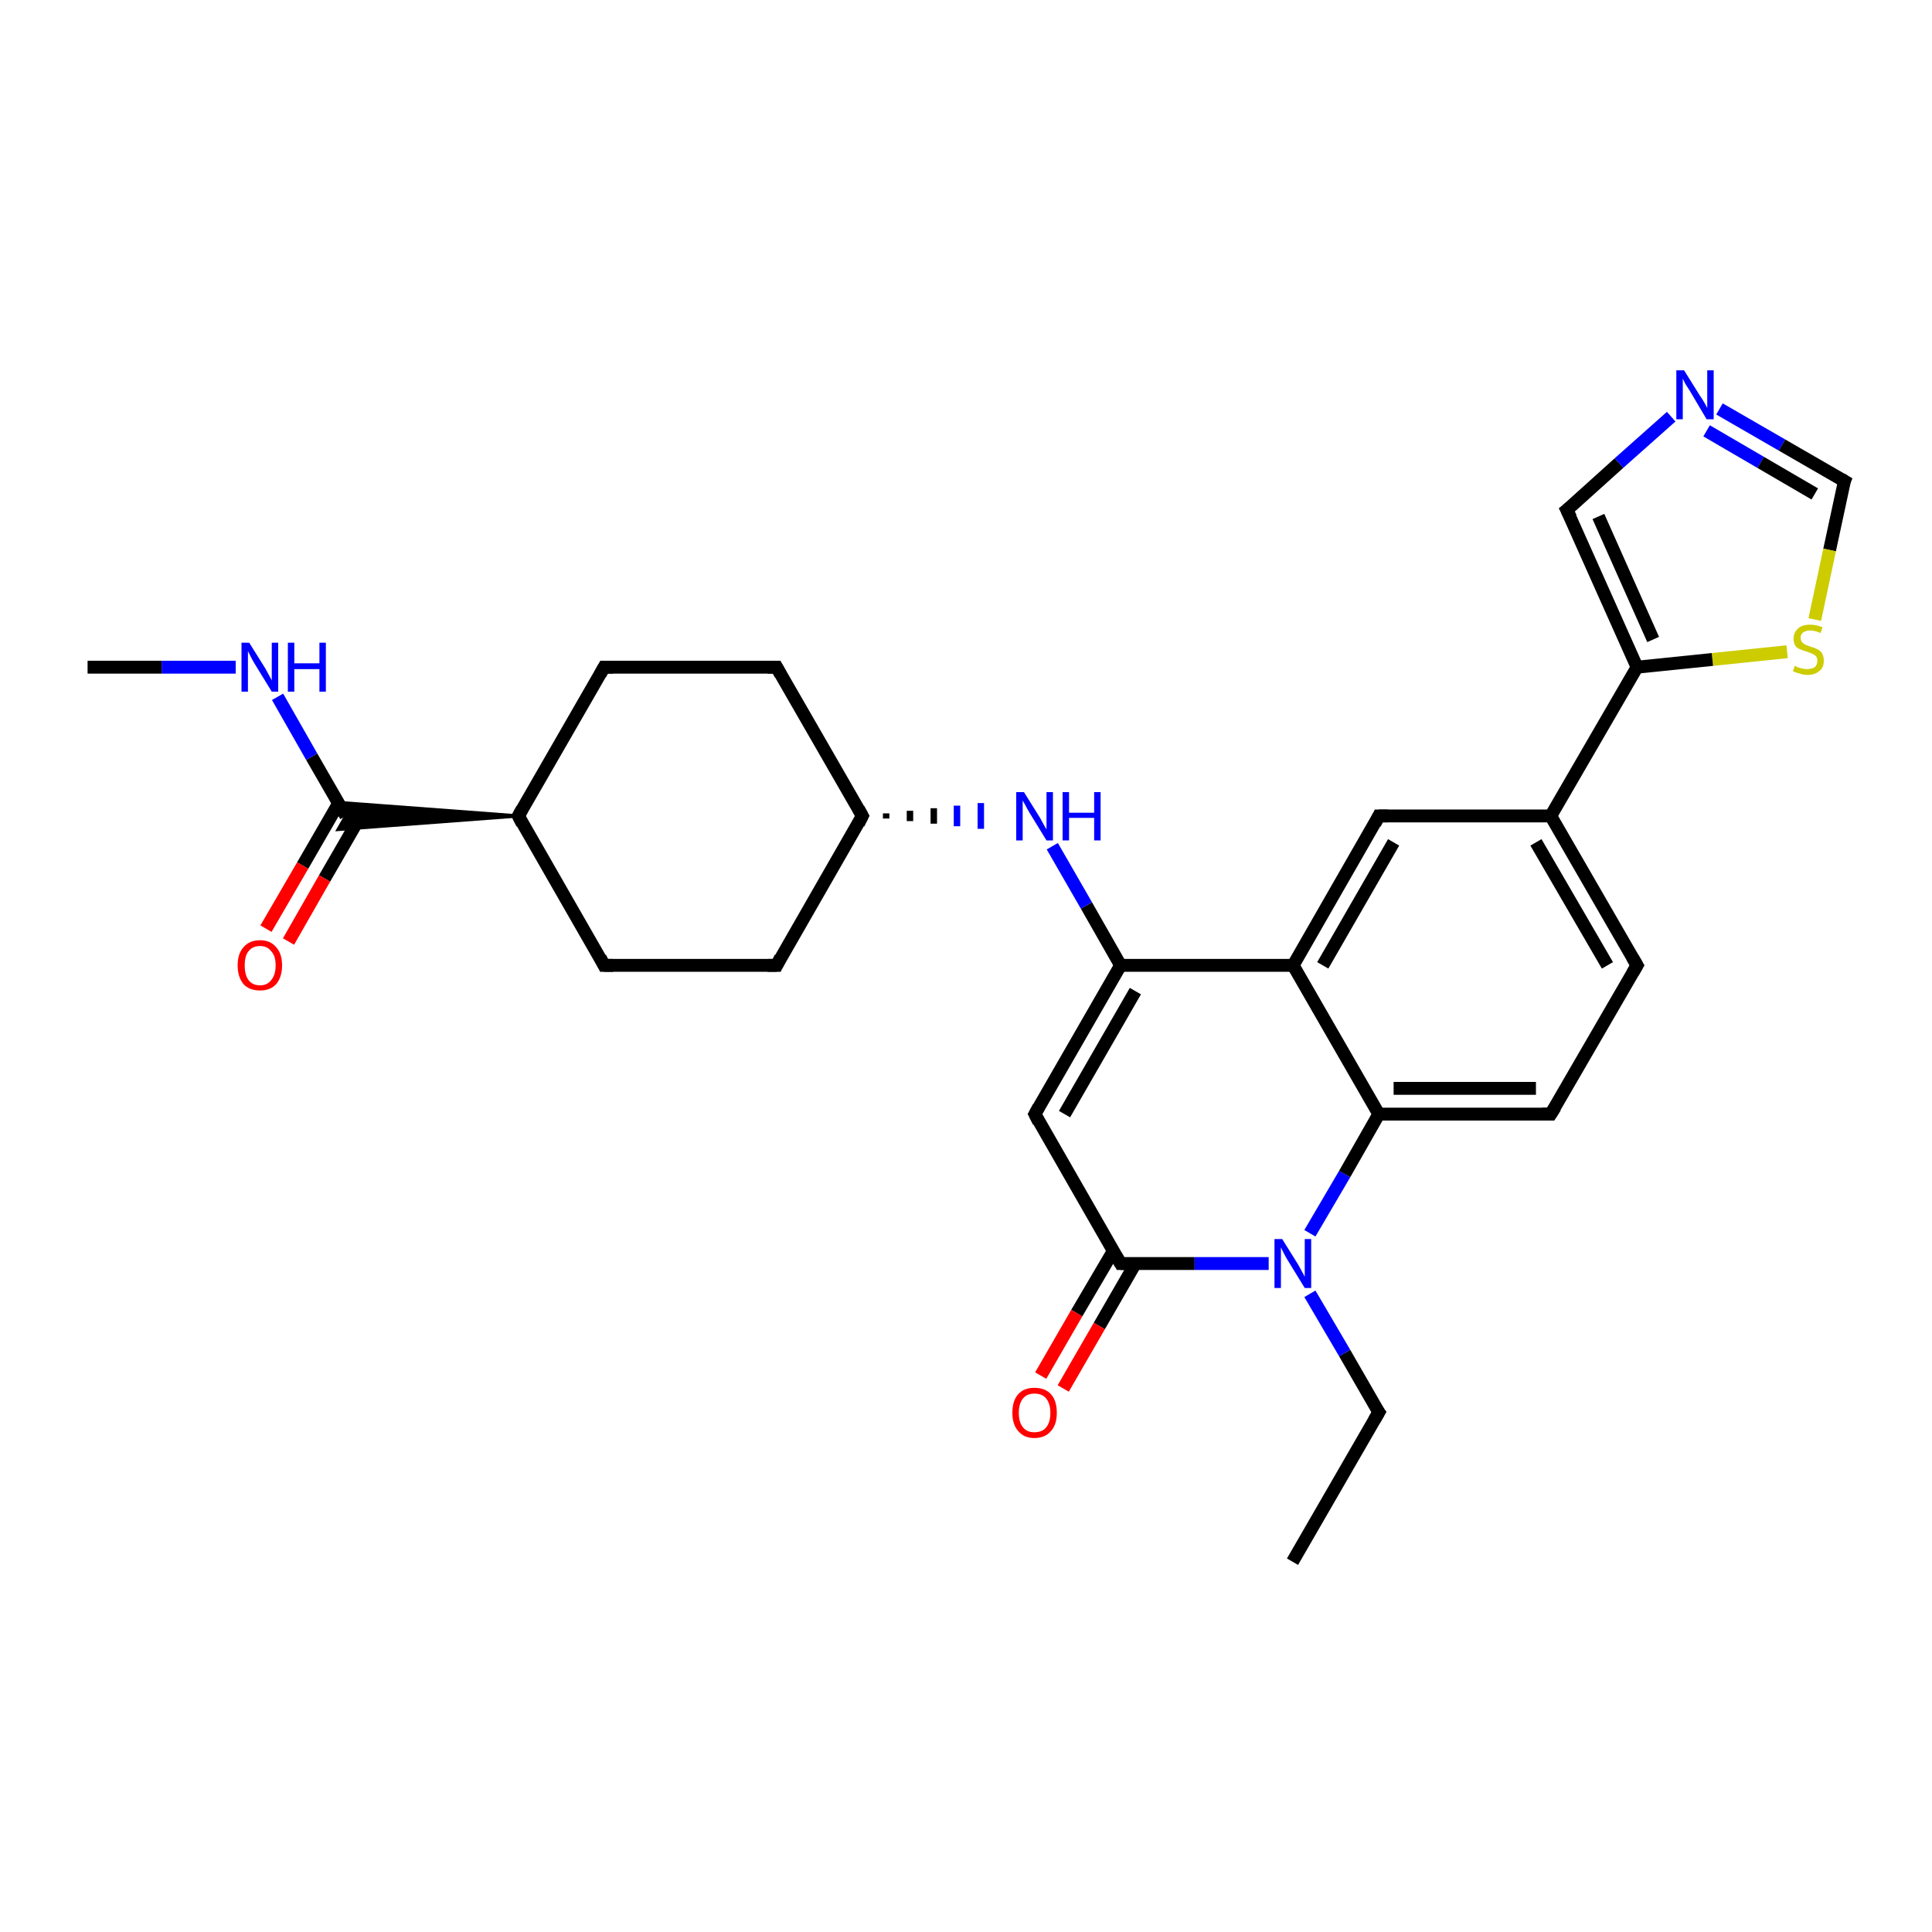 <?xml version='1.0' encoding='iso-8859-1'?>
<svg version='1.1' baseProfile='full'
              xmlns='http://www.w3.org/2000/svg'
                      xmlns:rdkit='http://www.rdkit.org/xml'
                      xmlns:xlink='http://www.w3.org/1999/xlink'
                  xml:space='preserve'
width='300px' height='300px' viewBox='0 0 300 300'>
<!-- END OF HEADER -->
<rect style='opacity:1.0;fill:#FFFFFF;stroke:none' width='300.0' height='300.0' x='0.0' y='0.0'> </rect>
<path class='bond-0 atom-0 atom-1' d='M 200.7,242.5 L 214.1,219.3' style='fill:none;fill-rule:evenodd;stroke:#000000;stroke-width:2.0px;stroke-linecap:butt;stroke-linejoin:miter;stroke-opacity:1' />
<path class='bond-1 atom-1 atom-2' d='M 214.1,219.3 L 208.8,210.1' style='fill:none;fill-rule:evenodd;stroke:#000000;stroke-width:2.0px;stroke-linecap:butt;stroke-linejoin:miter;stroke-opacity:1' />
<path class='bond-1 atom-1 atom-2' d='M 208.8,210.1 L 203.4,200.9' style='fill:none;fill-rule:evenodd;stroke:#0000FF;stroke-width:2.0px;stroke-linecap:butt;stroke-linejoin:miter;stroke-opacity:1' />
<path class='bond-2 atom-2 atom-3' d='M 203.4,191.5 L 208.8,182.3' style='fill:none;fill-rule:evenodd;stroke:#0000FF;stroke-width:2.0px;stroke-linecap:butt;stroke-linejoin:miter;stroke-opacity:1' />
<path class='bond-2 atom-2 atom-3' d='M 208.8,182.3 L 214.1,173.0' style='fill:none;fill-rule:evenodd;stroke:#000000;stroke-width:2.0px;stroke-linecap:butt;stroke-linejoin:miter;stroke-opacity:1' />
<path class='bond-3 atom-3 atom-4' d='M 214.1,173.0 L 240.8,173.0' style='fill:none;fill-rule:evenodd;stroke:#000000;stroke-width:2.0px;stroke-linecap:butt;stroke-linejoin:miter;stroke-opacity:1' />
<path class='bond-3 atom-3 atom-4' d='M 216.4,169.0 L 238.5,169.0' style='fill:none;fill-rule:evenodd;stroke:#000000;stroke-width:2.0px;stroke-linecap:butt;stroke-linejoin:miter;stroke-opacity:1' />
<path class='bond-4 atom-4 atom-5' d='M 240.8,173.0 L 254.2,149.9' style='fill:none;fill-rule:evenodd;stroke:#000000;stroke-width:2.0px;stroke-linecap:butt;stroke-linejoin:miter;stroke-opacity:1' />
<path class='bond-5 atom-5 atom-6' d='M 254.2,149.9 L 240.8,126.7' style='fill:none;fill-rule:evenodd;stroke:#000000;stroke-width:2.0px;stroke-linecap:butt;stroke-linejoin:miter;stroke-opacity:1' />
<path class='bond-5 atom-5 atom-6' d='M 249.6,149.9 L 238.5,130.8' style='fill:none;fill-rule:evenodd;stroke:#000000;stroke-width:2.0px;stroke-linecap:butt;stroke-linejoin:miter;stroke-opacity:1' />
<path class='bond-6 atom-6 atom-7' d='M 240.8,126.7 L 214.1,126.7' style='fill:none;fill-rule:evenodd;stroke:#000000;stroke-width:2.0px;stroke-linecap:butt;stroke-linejoin:miter;stroke-opacity:1' />
<path class='bond-7 atom-7 atom-8' d='M 214.1,126.7 L 200.8,149.9' style='fill:none;fill-rule:evenodd;stroke:#000000;stroke-width:2.0px;stroke-linecap:butt;stroke-linejoin:miter;stroke-opacity:1' />
<path class='bond-7 atom-7 atom-8' d='M 216.4,130.8 L 205.4,149.9' style='fill:none;fill-rule:evenodd;stroke:#000000;stroke-width:2.0px;stroke-linecap:butt;stroke-linejoin:miter;stroke-opacity:1' />
<path class='bond-8 atom-8 atom-9' d='M 200.8,149.9 L 174.0,149.9' style='fill:none;fill-rule:evenodd;stroke:#000000;stroke-width:2.0px;stroke-linecap:butt;stroke-linejoin:miter;stroke-opacity:1' />
<path class='bond-9 atom-9 atom-10' d='M 174.0,149.9 L 168.7,140.6' style='fill:none;fill-rule:evenodd;stroke:#000000;stroke-width:2.0px;stroke-linecap:butt;stroke-linejoin:miter;stroke-opacity:1' />
<path class='bond-9 atom-9 atom-10' d='M 168.7,140.6 L 163.4,131.4' style='fill:none;fill-rule:evenodd;stroke:#0000FF;stroke-width:2.0px;stroke-linecap:butt;stroke-linejoin:miter;stroke-opacity:1' />
<path class='bond-10 atom-11 atom-10' d='M 137.6,127.1 L 137.6,126.3' style='fill:none;fill-rule:evenodd;stroke:#000000;stroke-width:1.0px;stroke-linecap:butt;stroke-linejoin:miter;stroke-opacity:1' />
<path class='bond-10 atom-11 atom-10' d='M 141.3,127.5 L 141.3,125.9' style='fill:none;fill-rule:evenodd;stroke:#000000;stroke-width:1.0px;stroke-linecap:butt;stroke-linejoin:miter;stroke-opacity:1' />
<path class='bond-10 atom-11 atom-10' d='M 145.0,127.9 L 145.0,125.5' style='fill:none;fill-rule:evenodd;stroke:#000000;stroke-width:1.0px;stroke-linecap:butt;stroke-linejoin:miter;stroke-opacity:1' />
<path class='bond-10 atom-11 atom-10' d='M 148.6,128.3 L 148.6,125.1' style='fill:none;fill-rule:evenodd;stroke:#0000FF;stroke-width:1.0px;stroke-linecap:butt;stroke-linejoin:miter;stroke-opacity:1' />
<path class='bond-10 atom-11 atom-10' d='M 152.3,128.7 L 152.3,124.7' style='fill:none;fill-rule:evenodd;stroke:#0000FF;stroke-width:1.0px;stroke-linecap:butt;stroke-linejoin:miter;stroke-opacity:1' />
<path class='bond-11 atom-11 atom-12' d='M 133.9,126.7 L 120.6,103.6' style='fill:none;fill-rule:evenodd;stroke:#000000;stroke-width:2.0px;stroke-linecap:butt;stroke-linejoin:miter;stroke-opacity:1' />
<path class='bond-12 atom-12 atom-13' d='M 120.6,103.6 L 93.8,103.6' style='fill:none;fill-rule:evenodd;stroke:#000000;stroke-width:2.0px;stroke-linecap:butt;stroke-linejoin:miter;stroke-opacity:1' />
<path class='bond-13 atom-13 atom-14' d='M 93.8,103.6 L 80.5,126.7' style='fill:none;fill-rule:evenodd;stroke:#000000;stroke-width:2.0px;stroke-linecap:butt;stroke-linejoin:miter;stroke-opacity:1' />
<path class='bond-14 atom-14 atom-15' d='M 80.5,126.7 L 93.8,149.9' style='fill:none;fill-rule:evenodd;stroke:#000000;stroke-width:2.0px;stroke-linecap:butt;stroke-linejoin:miter;stroke-opacity:1' />
<path class='bond-15 atom-15 atom-16' d='M 93.8,149.9 L 120.6,149.9' style='fill:none;fill-rule:evenodd;stroke:#000000;stroke-width:2.0px;stroke-linecap:butt;stroke-linejoin:miter;stroke-opacity:1' />
<path class='bond-16 atom-14 atom-17' d='M 80.5,126.7 L 52.5,128.8 L 53.7,126.7 Z' style='fill:#000000;fill-rule:evenodd;fill-opacity:1;stroke:#000000;stroke-width:0.5px;stroke-linecap:butt;stroke-linejoin:miter;stroke-opacity:1;' />
<path class='bond-16 atom-14 atom-17' d='M 80.5,126.7 L 53.7,126.7 L 52.5,124.6 Z' style='fill:#000000;fill-rule:evenodd;fill-opacity:1;stroke:#000000;stroke-width:0.5px;stroke-linecap:butt;stroke-linejoin:miter;stroke-opacity:1;' />
<path class='bond-17 atom-17 atom-18' d='M 52.6,124.7 L 47.0,134.4' style='fill:none;fill-rule:evenodd;stroke:#000000;stroke-width:2.0px;stroke-linecap:butt;stroke-linejoin:miter;stroke-opacity:1' />
<path class='bond-17 atom-17 atom-18' d='M 47.0,134.4 L 41.3,144.2' style='fill:none;fill-rule:evenodd;stroke:#FF0000;stroke-width:2.0px;stroke-linecap:butt;stroke-linejoin:miter;stroke-opacity:1' />
<path class='bond-17 atom-17 atom-18' d='M 56.0,126.7 L 50.4,136.4' style='fill:none;fill-rule:evenodd;stroke:#000000;stroke-width:2.0px;stroke-linecap:butt;stroke-linejoin:miter;stroke-opacity:1' />
<path class='bond-17 atom-17 atom-18' d='M 50.4,136.4 L 44.8,146.2' style='fill:none;fill-rule:evenodd;stroke:#FF0000;stroke-width:2.0px;stroke-linecap:butt;stroke-linejoin:miter;stroke-opacity:1' />
<path class='bond-18 atom-17 atom-19' d='M 53.7,126.7 L 48.4,117.5' style='fill:none;fill-rule:evenodd;stroke:#000000;stroke-width:2.0px;stroke-linecap:butt;stroke-linejoin:miter;stroke-opacity:1' />
<path class='bond-18 atom-17 atom-19' d='M 48.4,117.5 L 43.1,108.2' style='fill:none;fill-rule:evenodd;stroke:#0000FF;stroke-width:2.0px;stroke-linecap:butt;stroke-linejoin:miter;stroke-opacity:1' />
<path class='bond-19 atom-19 atom-20' d='M 36.6,103.6 L 25.1,103.6' style='fill:none;fill-rule:evenodd;stroke:#0000FF;stroke-width:2.0px;stroke-linecap:butt;stroke-linejoin:miter;stroke-opacity:1' />
<path class='bond-19 atom-19 atom-20' d='M 25.1,103.6 L 13.6,103.6' style='fill:none;fill-rule:evenodd;stroke:#000000;stroke-width:2.0px;stroke-linecap:butt;stroke-linejoin:miter;stroke-opacity:1' />
<path class='bond-20 atom-9 atom-21' d='M 174.0,149.9 L 160.7,173.0' style='fill:none;fill-rule:evenodd;stroke:#000000;stroke-width:2.0px;stroke-linecap:butt;stroke-linejoin:miter;stroke-opacity:1' />
<path class='bond-20 atom-9 atom-21' d='M 176.3,153.9 L 165.3,173.0' style='fill:none;fill-rule:evenodd;stroke:#000000;stroke-width:2.0px;stroke-linecap:butt;stroke-linejoin:miter;stroke-opacity:1' />
<path class='bond-21 atom-21 atom-22' d='M 160.7,173.0 L 174.0,196.2' style='fill:none;fill-rule:evenodd;stroke:#000000;stroke-width:2.0px;stroke-linecap:butt;stroke-linejoin:miter;stroke-opacity:1' />
<path class='bond-22 atom-22 atom-23' d='M 172.9,194.2 L 167.2,203.9' style='fill:none;fill-rule:evenodd;stroke:#000000;stroke-width:2.0px;stroke-linecap:butt;stroke-linejoin:miter;stroke-opacity:1' />
<path class='bond-22 atom-22 atom-23' d='M 167.2,203.9 L 161.6,213.6' style='fill:none;fill-rule:evenodd;stroke:#FF0000;stroke-width:2.0px;stroke-linecap:butt;stroke-linejoin:miter;stroke-opacity:1' />
<path class='bond-22 atom-22 atom-23' d='M 176.3,196.2 L 170.7,205.9' style='fill:none;fill-rule:evenodd;stroke:#000000;stroke-width:2.0px;stroke-linecap:butt;stroke-linejoin:miter;stroke-opacity:1' />
<path class='bond-22 atom-22 atom-23' d='M 170.7,205.9 L 165.1,215.6' style='fill:none;fill-rule:evenodd;stroke:#FF0000;stroke-width:2.0px;stroke-linecap:butt;stroke-linejoin:miter;stroke-opacity:1' />
<path class='bond-23 atom-6 atom-24' d='M 240.8,126.7 L 254.2,103.6' style='fill:none;fill-rule:evenodd;stroke:#000000;stroke-width:2.0px;stroke-linecap:butt;stroke-linejoin:miter;stroke-opacity:1' />
<path class='bond-24 atom-24 atom-25' d='M 254.2,103.6 L 243.3,79.2' style='fill:none;fill-rule:evenodd;stroke:#000000;stroke-width:2.0px;stroke-linecap:butt;stroke-linejoin:miter;stroke-opacity:1' />
<path class='bond-24 atom-24 atom-25' d='M 256.7,99.3 L 248.2,80.2' style='fill:none;fill-rule:evenodd;stroke:#000000;stroke-width:2.0px;stroke-linecap:butt;stroke-linejoin:miter;stroke-opacity:1' />
<path class='bond-25 atom-25 atom-26' d='M 243.3,79.2 L 251.4,71.9' style='fill:none;fill-rule:evenodd;stroke:#000000;stroke-width:2.0px;stroke-linecap:butt;stroke-linejoin:miter;stroke-opacity:1' />
<path class='bond-25 atom-25 atom-26' d='M 251.4,71.9 L 259.5,64.7' style='fill:none;fill-rule:evenodd;stroke:#0000FF;stroke-width:2.0px;stroke-linecap:butt;stroke-linejoin:miter;stroke-opacity:1' />
<path class='bond-26 atom-26 atom-27' d='M 267.0,63.5 L 276.7,69.1' style='fill:none;fill-rule:evenodd;stroke:#0000FF;stroke-width:2.0px;stroke-linecap:butt;stroke-linejoin:miter;stroke-opacity:1' />
<path class='bond-26 atom-26 atom-27' d='M 276.7,69.1 L 286.4,74.7' style='fill:none;fill-rule:evenodd;stroke:#000000;stroke-width:2.0px;stroke-linecap:butt;stroke-linejoin:miter;stroke-opacity:1' />
<path class='bond-26 atom-26 atom-27' d='M 265.0,66.9 L 273.4,71.8' style='fill:none;fill-rule:evenodd;stroke:#0000FF;stroke-width:2.0px;stroke-linecap:butt;stroke-linejoin:miter;stroke-opacity:1' />
<path class='bond-26 atom-26 atom-27' d='M 273.4,71.8 L 281.8,76.7' style='fill:none;fill-rule:evenodd;stroke:#000000;stroke-width:2.0px;stroke-linecap:butt;stroke-linejoin:miter;stroke-opacity:1' />
<path class='bond-27 atom-27 atom-28' d='M 286.4,74.7 L 284.1,85.4' style='fill:none;fill-rule:evenodd;stroke:#000000;stroke-width:2.0px;stroke-linecap:butt;stroke-linejoin:miter;stroke-opacity:1' />
<path class='bond-27 atom-27 atom-28' d='M 284.1,85.4 L 281.8,96.2' style='fill:none;fill-rule:evenodd;stroke:#CCCC00;stroke-width:2.0px;stroke-linecap:butt;stroke-linejoin:miter;stroke-opacity:1' />
<path class='bond-28 atom-22 atom-2' d='M 174.0,196.2 L 185.5,196.2' style='fill:none;fill-rule:evenodd;stroke:#000000;stroke-width:2.0px;stroke-linecap:butt;stroke-linejoin:miter;stroke-opacity:1' />
<path class='bond-28 atom-22 atom-2' d='M 185.5,196.2 L 197.0,196.2' style='fill:none;fill-rule:evenodd;stroke:#0000FF;stroke-width:2.0px;stroke-linecap:butt;stroke-linejoin:miter;stroke-opacity:1' />
<path class='bond-29 atom-28 atom-24' d='M 277.5,101.2 L 265.9,102.4' style='fill:none;fill-rule:evenodd;stroke:#CCCC00;stroke-width:2.0px;stroke-linecap:butt;stroke-linejoin:miter;stroke-opacity:1' />
<path class='bond-29 atom-28 atom-24' d='M 265.9,102.4 L 254.2,103.6' style='fill:none;fill-rule:evenodd;stroke:#000000;stroke-width:2.0px;stroke-linecap:butt;stroke-linejoin:miter;stroke-opacity:1' />
<path class='bond-30 atom-8 atom-3' d='M 200.8,149.9 L 214.1,173.0' style='fill:none;fill-rule:evenodd;stroke:#000000;stroke-width:2.0px;stroke-linecap:butt;stroke-linejoin:miter;stroke-opacity:1' />
<path class='bond-31 atom-16 atom-11' d='M 120.6,149.9 L 133.9,126.7' style='fill:none;fill-rule:evenodd;stroke:#000000;stroke-width:2.0px;stroke-linecap:butt;stroke-linejoin:miter;stroke-opacity:1' />
<path d='M 213.4,220.5 L 214.1,219.3 L 213.8,218.9' style='fill:none;stroke:#000000;stroke-width:2.0px;stroke-linecap:butt;stroke-linejoin:miter;stroke-opacity:1;' />
<path d='M 239.5,173.0 L 240.8,173.0 L 241.5,171.9' style='fill:none;stroke:#000000;stroke-width:2.0px;stroke-linecap:butt;stroke-linejoin:miter;stroke-opacity:1;' />
<path d='M 253.5,151.1 L 254.2,149.9 L 253.5,148.7' style='fill:none;stroke:#000000;stroke-width:2.0px;stroke-linecap:butt;stroke-linejoin:miter;stroke-opacity:1;' />
<path d='M 215.5,126.7 L 214.1,126.7 L 213.5,127.9' style='fill:none;stroke:#000000;stroke-width:2.0px;stroke-linecap:butt;stroke-linejoin:miter;stroke-opacity:1;' />
<path d='M 133.3,125.6 L 133.9,126.7 L 133.3,127.9' style='fill:none;stroke:#000000;stroke-width:2.0px;stroke-linecap:butt;stroke-linejoin:miter;stroke-opacity:1;' />
<path d='M 121.2,104.7 L 120.6,103.6 L 119.2,103.6' style='fill:none;stroke:#000000;stroke-width:2.0px;stroke-linecap:butt;stroke-linejoin:miter;stroke-opacity:1;' />
<path d='M 95.2,103.6 L 93.8,103.6 L 93.2,104.7' style='fill:none;stroke:#000000;stroke-width:2.0px;stroke-linecap:butt;stroke-linejoin:miter;stroke-opacity:1;' />
<path d='M 81.1,125.6 L 80.5,126.7 L 81.1,127.9' style='fill:none;stroke:#000000;stroke-width:2.0px;stroke-linecap:butt;stroke-linejoin:miter;stroke-opacity:1;' />
<path d='M 93.2,148.7 L 93.8,149.9 L 95.2,149.9' style='fill:none;stroke:#000000;stroke-width:2.0px;stroke-linecap:butt;stroke-linejoin:miter;stroke-opacity:1;' />
<path d='M 119.2,149.9 L 120.6,149.9 L 121.2,148.7' style='fill:none;stroke:#000000;stroke-width:2.0px;stroke-linecap:butt;stroke-linejoin:miter;stroke-opacity:1;' />
<path d='M 161.3,171.9 L 160.7,173.0 L 161.3,174.2' style='fill:none;stroke:#000000;stroke-width:2.0px;stroke-linecap:butt;stroke-linejoin:miter;stroke-opacity:1;' />
<path d='M 173.3,195.0 L 174.0,196.2 L 174.6,196.2' style='fill:none;stroke:#000000;stroke-width:2.0px;stroke-linecap:butt;stroke-linejoin:miter;stroke-opacity:1;' />
<path d='M 243.9,80.4 L 243.3,79.2 L 243.8,78.8' style='fill:none;stroke:#000000;stroke-width:2.0px;stroke-linecap:butt;stroke-linejoin:miter;stroke-opacity:1;' />
<path d='M 285.9,74.4 L 286.4,74.7 L 286.2,75.2' style='fill:none;stroke:#000000;stroke-width:2.0px;stroke-linecap:butt;stroke-linejoin:miter;stroke-opacity:1;' />
<path class='atom-2' d='M 199.1 192.4
L 201.6 196.4
Q 201.8 196.8, 202.2 197.5
Q 202.6 198.2, 202.6 198.3
L 202.6 192.4
L 203.6 192.4
L 203.6 200.0
L 202.6 200.0
L 199.9 195.6
Q 199.6 195.1, 199.3 194.5
Q 199.0 193.9, 198.9 193.7
L 198.9 200.0
L 197.9 200.0
L 197.9 192.4
L 199.1 192.4
' fill='#0000FF'/>
<path class='atom-10' d='M 159.0 123.0
L 161.5 127.0
Q 161.7 127.4, 162.1 128.1
Q 162.5 128.8, 162.5 128.8
L 162.5 123.0
L 163.5 123.0
L 163.5 130.5
L 162.5 130.5
L 159.8 126.1
Q 159.5 125.6, 159.2 125.0
Q 158.9 124.5, 158.8 124.3
L 158.8 130.5
L 157.8 130.5
L 157.8 123.0
L 159.0 123.0
' fill='#0000FF'/>
<path class='atom-10' d='M 165.0 123.0
L 166.0 123.0
L 166.0 126.2
L 169.9 126.2
L 169.9 123.0
L 170.9 123.0
L 170.9 130.5
L 169.9 130.5
L 169.9 127.0
L 166.0 127.0
L 166.0 130.5
L 165.0 130.5
L 165.0 123.0
' fill='#0000FF'/>
<path class='atom-18' d='M 36.9 149.9
Q 36.9 148.1, 37.8 147.1
Q 38.7 146.0, 40.4 146.0
Q 42.0 146.0, 42.9 147.1
Q 43.8 148.1, 43.8 149.9
Q 43.8 151.7, 42.9 152.8
Q 42.0 153.8, 40.4 153.8
Q 38.7 153.8, 37.8 152.8
Q 36.9 151.7, 36.9 149.9
M 40.4 153.0
Q 41.5 153.0, 42.1 152.2
Q 42.8 151.4, 42.8 149.9
Q 42.8 148.4, 42.1 147.7
Q 41.5 146.9, 40.4 146.9
Q 39.2 146.9, 38.6 147.7
Q 38.0 148.4, 38.0 149.9
Q 38.0 151.4, 38.6 152.2
Q 39.2 153.0, 40.4 153.0
' fill='#FF0000'/>
<path class='atom-19' d='M 38.7 99.8
L 41.2 103.8
Q 41.4 104.2, 41.8 104.9
Q 42.2 105.6, 42.2 105.7
L 42.2 99.8
L 43.2 99.8
L 43.2 107.4
L 42.2 107.4
L 39.5 103.0
Q 39.2 102.5, 38.9 101.9
Q 38.6 101.3, 38.5 101.1
L 38.5 107.4
L 37.5 107.4
L 37.5 99.8
L 38.7 99.8
' fill='#0000FF'/>
<path class='atom-19' d='M 44.7 99.8
L 45.7 99.8
L 45.7 103.0
L 49.6 103.0
L 49.6 99.8
L 50.6 99.8
L 50.6 107.4
L 49.6 107.4
L 49.6 103.9
L 45.7 103.9
L 45.7 107.4
L 44.7 107.4
L 44.7 99.8
' fill='#0000FF'/>
<path class='atom-23' d='M 157.2 219.4
Q 157.2 217.5, 158.1 216.5
Q 159.0 215.5, 160.6 215.5
Q 162.3 215.5, 163.2 216.5
Q 164.1 217.5, 164.1 219.4
Q 164.1 221.2, 163.2 222.2
Q 162.3 223.3, 160.6 223.3
Q 159.0 223.3, 158.1 222.2
Q 157.2 221.2, 157.2 219.4
M 160.6 222.4
Q 161.8 222.4, 162.4 221.7
Q 163.1 220.9, 163.1 219.4
Q 163.1 217.9, 162.4 217.1
Q 161.8 216.4, 160.6 216.4
Q 159.5 216.4, 158.9 217.1
Q 158.2 217.9, 158.2 219.4
Q 158.2 220.9, 158.9 221.7
Q 159.5 222.4, 160.6 222.4
' fill='#FF0000'/>
<path class='atom-26' d='M 261.5 57.5
L 264.0 61.5
Q 264.3 61.9, 264.7 62.6
Q 265.1 63.3, 265.1 63.4
L 265.1 57.5
L 266.1 57.5
L 266.1 65.1
L 265.0 65.1
L 262.4 60.7
Q 262.1 60.2, 261.7 59.6
Q 261.4 59.0, 261.3 58.8
L 261.3 65.1
L 260.3 65.1
L 260.3 57.5
L 261.5 57.5
' fill='#0000FF'/>
<path class='atom-28' d='M 278.7 103.4
Q 278.8 103.4, 279.1 103.6
Q 279.5 103.7, 279.8 103.8
Q 280.2 103.9, 280.6 103.9
Q 281.3 103.9, 281.8 103.6
Q 282.2 103.2, 282.2 102.6
Q 282.2 102.2, 282.0 101.9
Q 281.8 101.7, 281.4 101.5
Q 281.1 101.4, 280.6 101.2
Q 279.9 101.0, 279.5 100.8
Q 279.1 100.7, 278.8 100.3
Q 278.5 99.8, 278.5 99.2
Q 278.5 98.2, 279.2 97.6
Q 279.8 97.0, 281.1 97.0
Q 282.0 97.0, 283.0 97.4
L 282.7 98.3
Q 281.8 97.9, 281.1 97.9
Q 280.4 97.9, 280.0 98.2
Q 279.6 98.5, 279.6 99.0
Q 279.6 99.4, 279.8 99.7
Q 280.0 99.9, 280.3 100.1
Q 280.6 100.2, 281.1 100.4
Q 281.8 100.6, 282.2 100.8
Q 282.6 101.0, 282.9 101.4
Q 283.2 101.9, 283.2 102.6
Q 283.2 103.7, 282.5 104.2
Q 281.8 104.8, 280.7 104.8
Q 280.0 104.8, 279.5 104.6
Q 279.0 104.5, 278.4 104.2
L 278.7 103.4
' fill='#CCCC00'/>
</svg>
